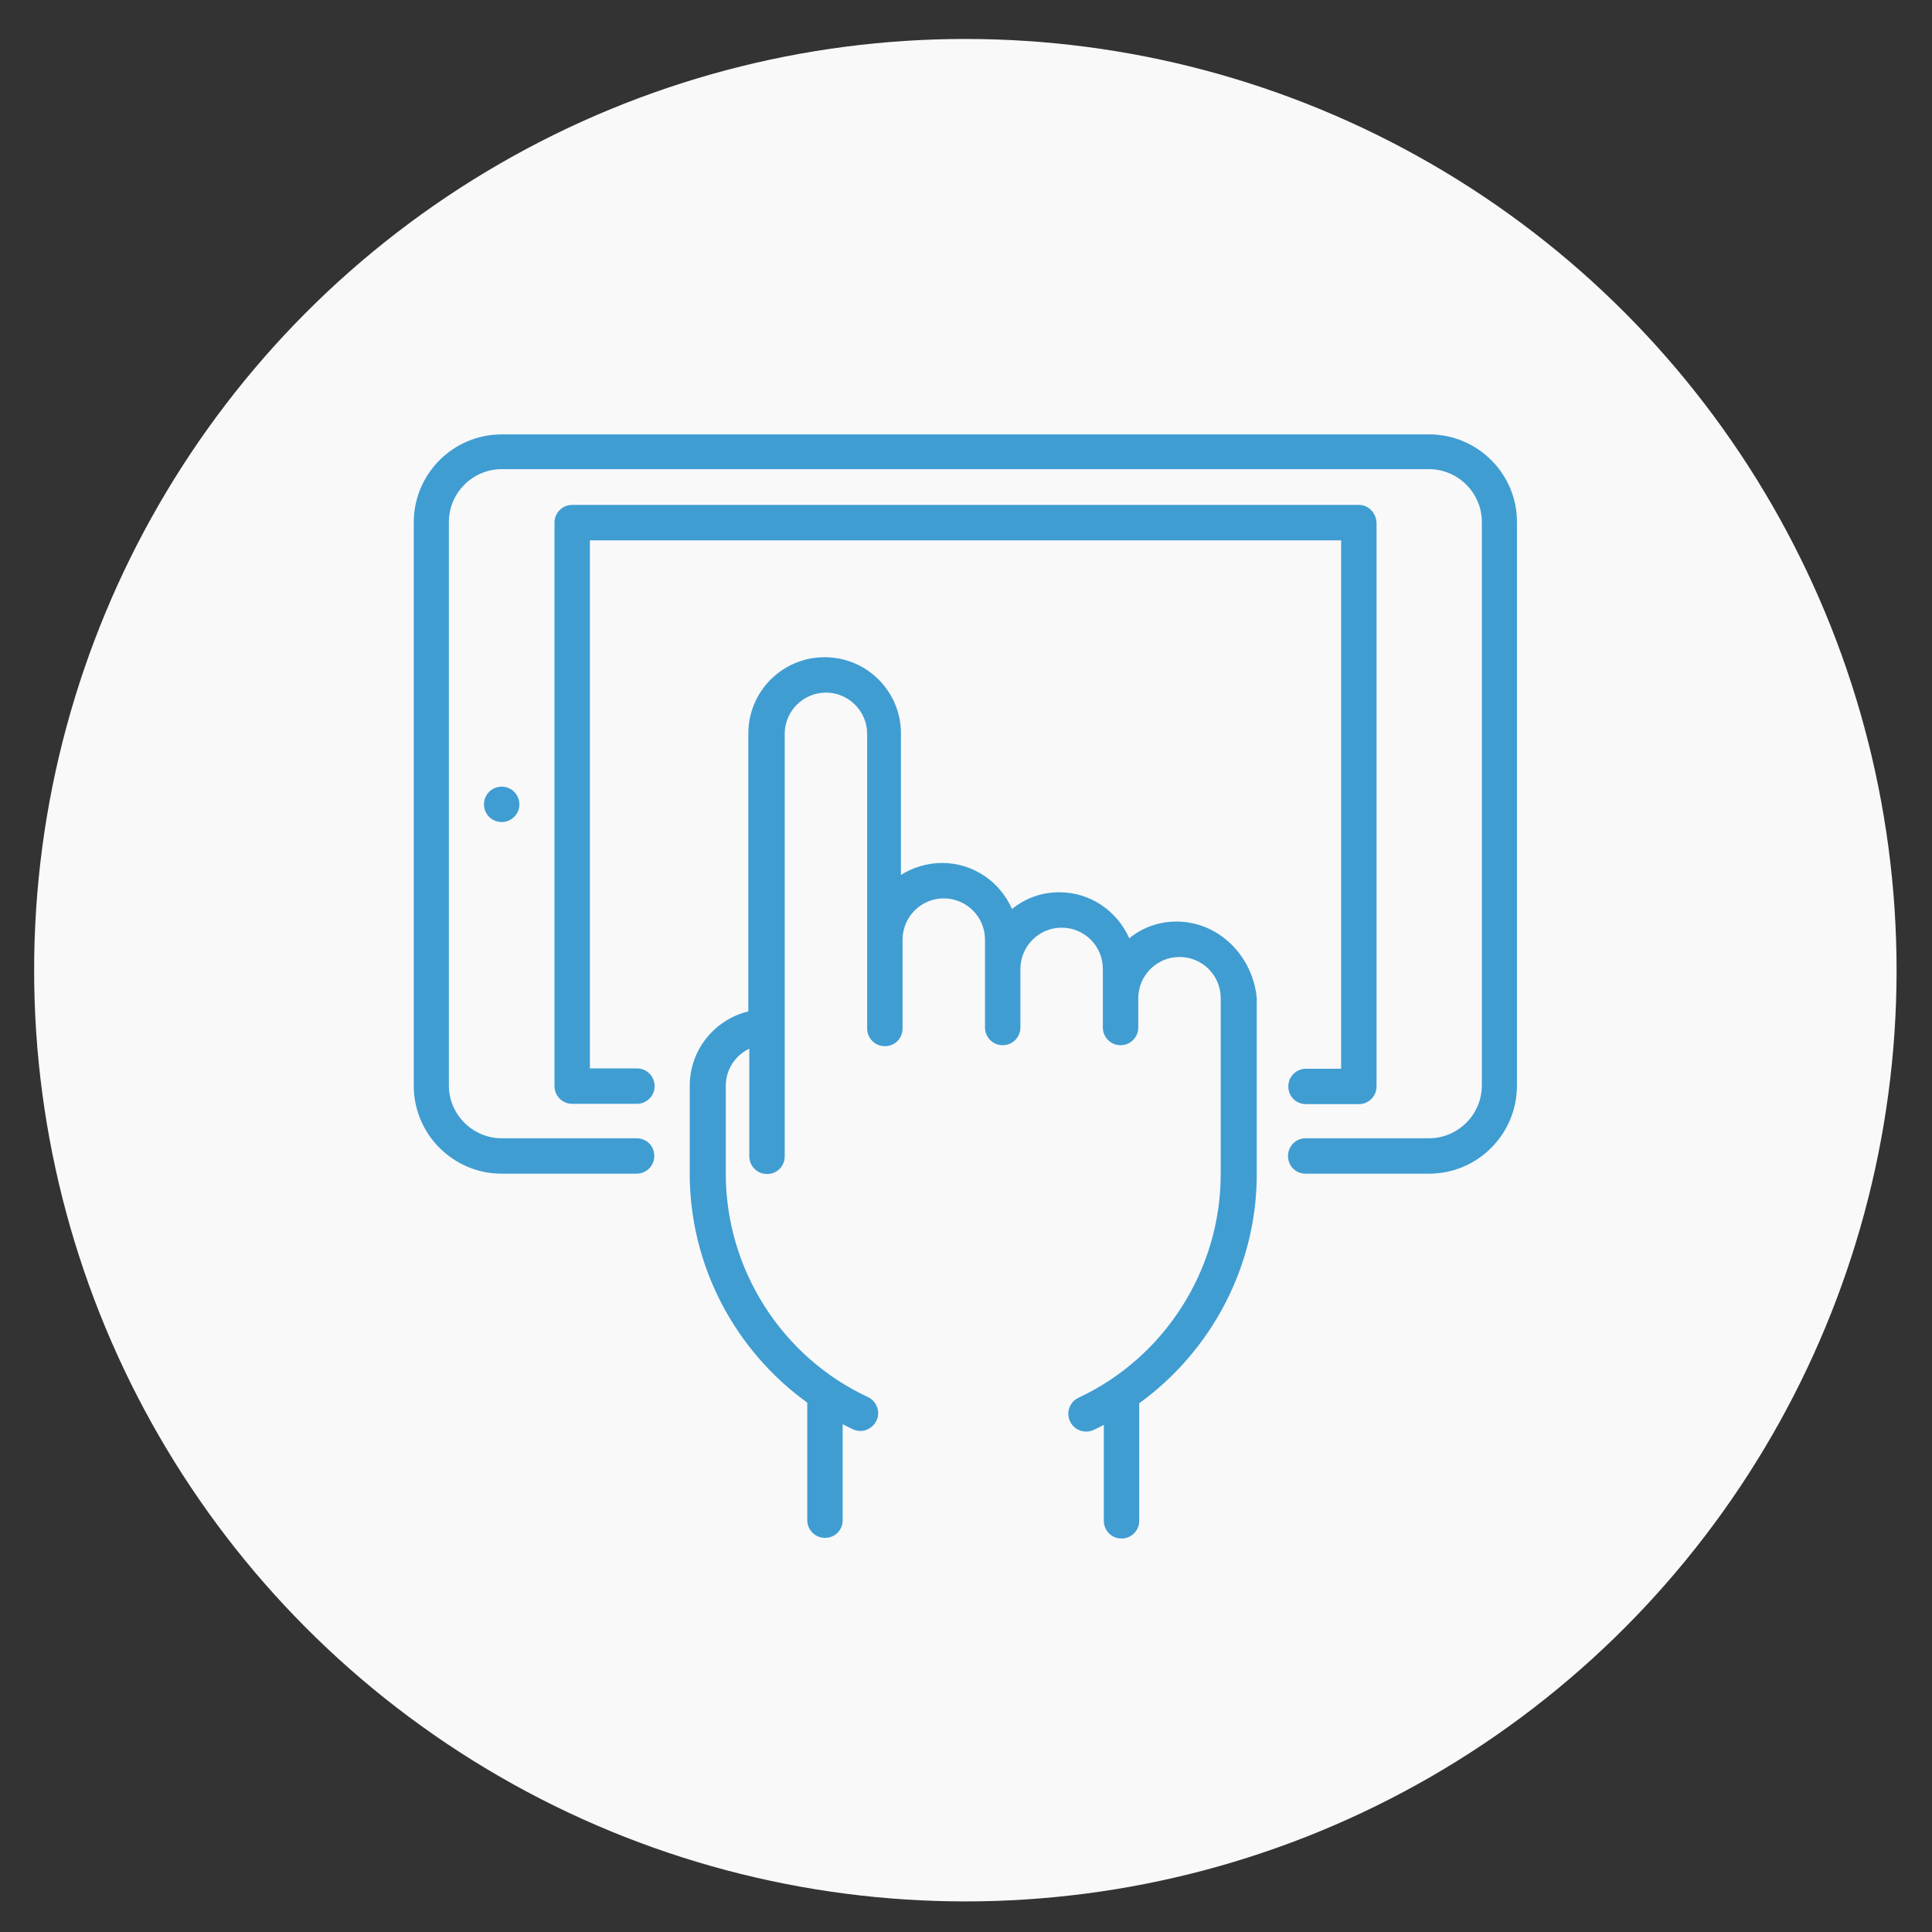 <?xml version="1.0" encoding="utf-8"?>
<!-- Generator: Adobe Illustrator 28.2.0, SVG Export Plug-In . SVG Version: 6.00 Build 0)  -->
<svg version="1.1" id="Layer_1" xmlns="http://www.w3.org/2000/svg" xmlns:xlink="http://www.w3.org/1999/xlink" x="0px" y="0px"
	 viewBox="0 0 600 600" style="enable-background:new 0 0 600 600;" xml:space="preserve">
<rect x="0" y="0" width="600" height="600" fill="#333333" stroke="none"/>
<style type="text/css">
	.st0{fill:#F9F9FA;}
	.st1{fill:#409DD2;}
</style>
<g id="tablet-ordering">
	<circle class="st0" cx="299.8" cy="301.3" r="289.2"/>
	<g>
		<g>
			<g>
				<path class="st1" d="M443.8,134.9h-288c-15.1,0-27.3,12.3-27.3,27.3v175c0,15.1,12.3,27.3,27.3,27.3h41.9c3,0,5.5-2.4,5.5-5.5
					s-2.4-5.5-5.5-5.5h-41.9c-9,0-16.4-7.4-16.4-16.4v-175c0-9,7.4-16.4,16.4-16.4h288c9,0,16.4,7.4,16.4,16.4v175
					c0,9-7.4,16.4-16.4,16.4h-38.3c-3,0-5.5,2.4-5.5,5.5s2.4,5.5,5.5,5.5h38.3c15.1,0,27.3-12.3,27.3-27.3v-175
					C471.2,147.2,458.9,134.9,443.8,134.9z"/>
			</g>
		</g>
		<g>
			<g>
				<path class="st1" d="M422,156.8H177.7c-3,0-5.5,2.4-5.5,5.5v175c0,3,2.4,5.5,5.5,5.5h20.1c3,0,5.5-2.4,5.5-5.5
					c0-3-2.4-5.5-5.5-5.5h-14.6V167.8h233.3v164.1h-10.9c-3,0-5.5,2.4-5.5,5.5s2.4,5.5,5.5,5.5H422c3,0,5.5-2.4,5.5-5.5v-175
					C427.4,159.3,425,156.8,422,156.8z"/>
			</g>
		</g>
		<g>
			<g>
				<circle class="st1" cx="155.8" cy="249.8" r="5.5"/>
			</g>
		</g>
		<g>
			<g>
				<path class="st1" d="M365.4,286.2c-5.6,0-10.7,1.9-14.7,5.2c-3.7-8.4-12-14.3-21.7-14.3c-5.6,0-10.7,1.9-14.7,5.2
					c-3.7-8.4-12-14.3-21.7-14.3c-4.7,0-9.1,1.4-12.8,3.7v-43.9c0-13.1-10.6-23.7-23.7-23.7c-13.1,0-23.7,10.6-23.7,23.7v86.3
					c-10.4,2.5-18.2,11.9-18.2,23.1v27.3c0,28.4,13.9,54.8,36.5,71.1v36.5c0,3,2.4,5.5,5.5,5.5s5.5-2.4,5.5-5.5v-29.8
					c1,0.5,2.1,1.1,3.2,1.6c0.7,0.3,1.5,0.5,2.3,0.5c2.1,0,4-1.2,5-3.2c1.3-2.7,0.1-6-2.6-7.3c-26.9-12.5-44.2-39.8-44.2-69.4v-27.3
					c0-5.1,3-9.5,7.3-11.5v33.4c0,3,2.4,5.5,5.5,5.5s5.5-2.4,5.5-5.5V227.9c0-7,5.7-12.8,12.8-12.8c7,0,12.8,5.7,12.8,12.8v91.5
					c0,3,2.4,5.5,5.5,5.5s5.5-2.4,5.5-5.5v-27.6c0-7,5.7-12.8,12.8-12.8c7,0,12.8,5.7,12.8,12.8v27.3c0,3,2.4,5.5,5.5,5.5
					c3,0,5.5-2.4,5.5-5.5v-18.2c0-7,5.7-12.8,12.8-12.8s12.8,5.7,12.8,12.8v18.2c0,3,2.4,5.5,5.5,5.5c3,0,5.5-2.4,5.5-5.5v-9.1
					c0-7,5.7-12.8,12.8-12.8s12.8,5.7,12.8,12.8v54.7c0,29.6-17.4,56.9-44.2,69.4c-2.7,1.3-3.9,4.5-2.6,7.3c0.9,2,2.9,3.2,5,3.2
					c0.8,0,1.6-0.2,2.3-0.5c1.1-0.5,2.1-1,3.2-1.6v29.8c0,3,2.4,5.5,5.5,5.5c3,0,5.5-2.4,5.5-5.5v-36.5
					c22.5-16.3,36.5-42.7,36.5-71.1v-54.7C389.1,296.9,378.5,286.2,365.4,286.2z"/>
			</g>
		</g>
	</g>
</g>
</svg>
